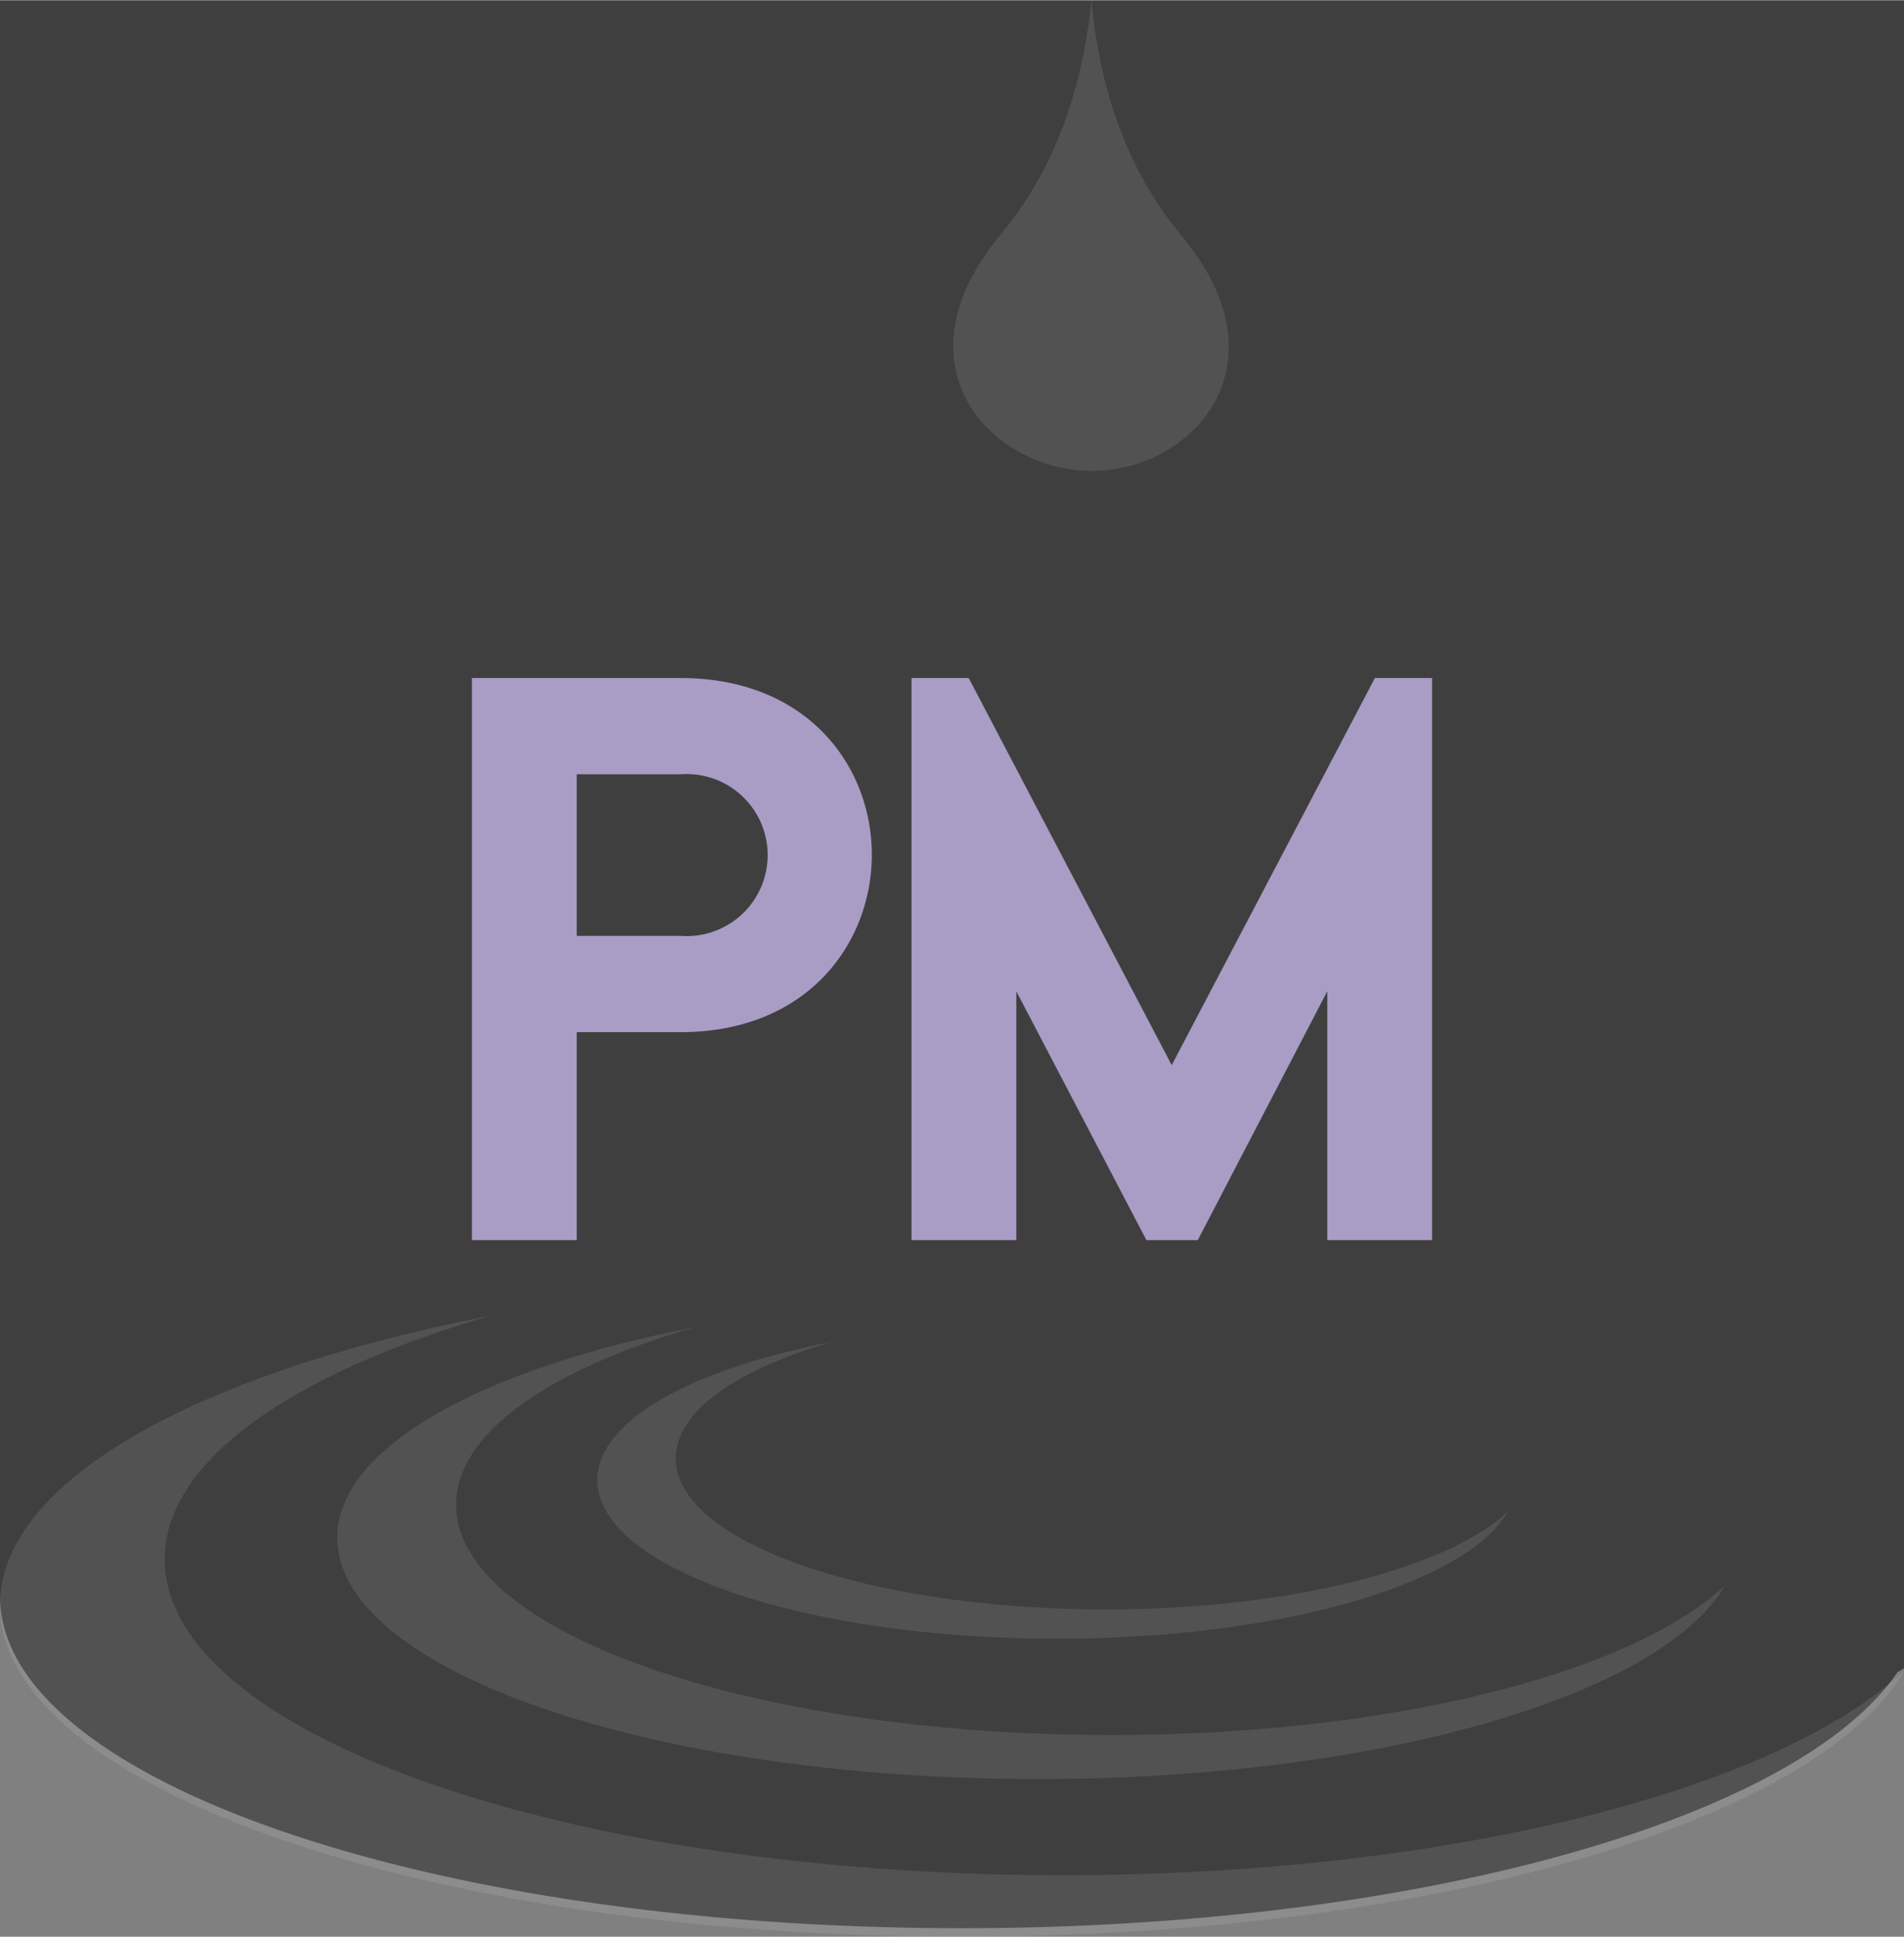 <svg xmlns="http://www.w3.org/2000/svg" viewBox="0 0 127.17 129.34"><rect x="0" y="0" width="127.17" height="129.34" fill="#808080" stroke="none"/><defs><style>.cls-1{fill:#3f3f3f;}.cls-2,.cls-5{opacity:0.1;}.cls-3,.cls-5{fill:#fff;}.cls-4{fill:#a99cc5;}</style></defs><title>1Element 28</title><g id="Ebene_2" data-name="Ebene 2"><g id="Ebene_1-2" data-name="Ebene 1"><path class="cls-1" d="M126.74,111.66a3.19,3.19,0,0,0,.43-.25V.05H0V106.62c0,12.23,28.75,22.15,64.21,22.15C94.64,128.77,120.1,121.47,126.74,111.66Z"/><g class="cls-2"><path class="cls-3" d="M0,107.19c0-8.31,13.24-15.54,32.82-19.34C19.47,91.72,11,97.58,11,104.14c0,11.65,26.86,21.09,60,21.09,25.7,0,47.64-5.67,56.19-13.66-5.91,10.14-31.85,17.77-63,17.77C28.75,129.34,0,119.42,0,107.19"/><path class="cls-3" d="M22.52,102.72c0-6.06,9.65-11.33,23.94-14.1-9.76,2.82-16,7.09-16,11.87,0,8.5,19.59,15.38,43.76,15.38,18.74,0,34.73-4.13,41-10-4.3,7.38-23.22,12.94-45.88,12.94-25.86,0-46.82-7.23-46.82-16.14"/><path class="cls-3" d="M39.9,98.85c0-4,6.32-7.43,15.69-9.24-6.39,1.84-10.46,4.64-10.46,7.79,0,5.56,12.85,10.08,28.71,10.08,12.3,0,22.78-2.72,26.88-6.53-2.83,4.85-15.23,8.49-30.12,8.49-17,0-30.7-4.74-30.7-10.59"/></g><path class="cls-4" d="M38.52,68.93V82.82h-7V45.28H45.46c8.48,0,12.77,5.9,12.77,11.8S53.94,68.93,45.46,68.93Zm0-6.43h6.94a5.41,5.41,0,1,0,0-10.79H38.52Z"/><path class="cls-4" d="M64.7,45.28,78.26,71.13,91.83,45.28h3.82V82.82h-7V66.2L80,82.82H76.57L67.88,66.2V82.82h-7V45.28Z"/><path class="cls-5" d="M72.9,0c.39,4.51,1.77,10.64,5.95,15.65,7.32,8.76.76,15.8-5.92,15.8s-13.4-7-6.09-15.8c4.21-5,5.62-11.14,6.06-15.65"/></g></g></svg>